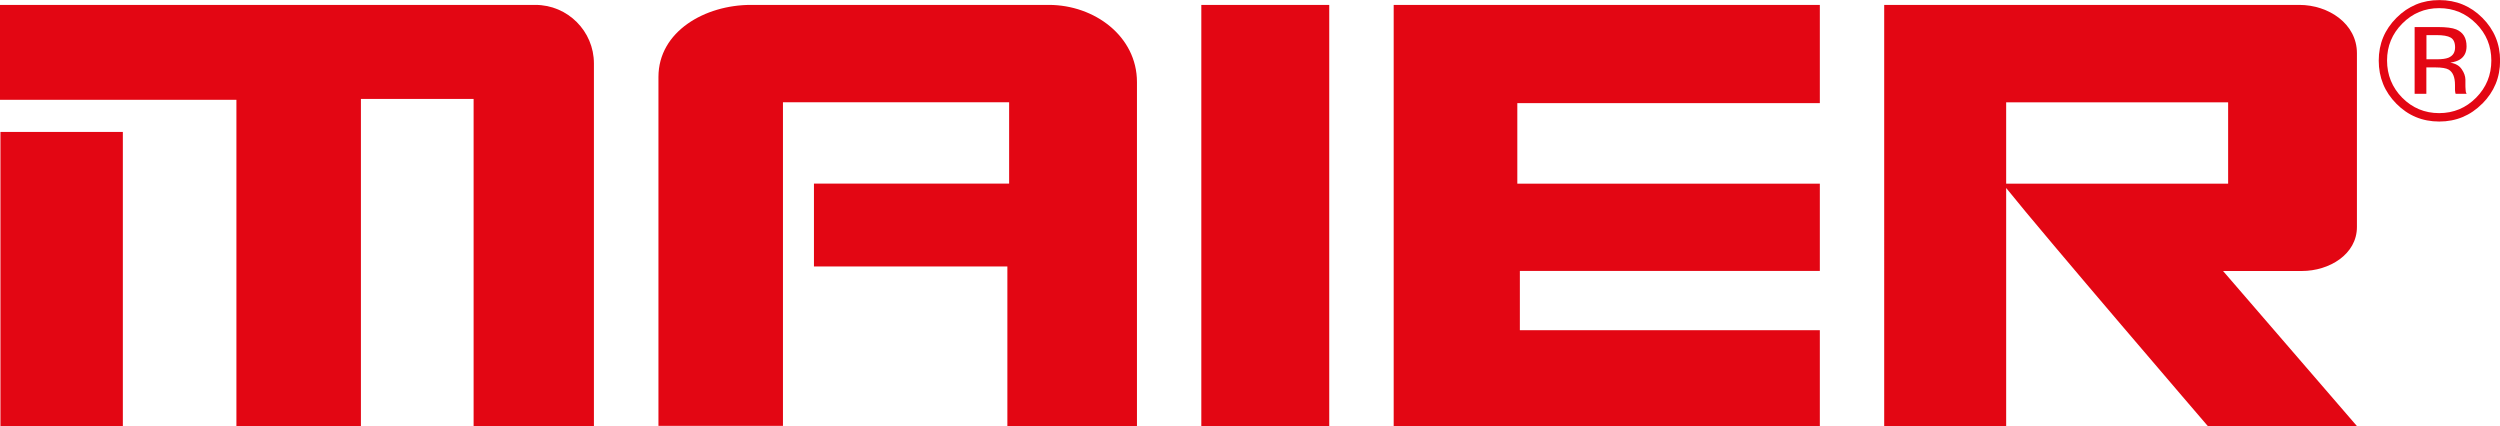 <?xml version="1.0" encoding="UTF-8"?><svg id="Ebene_1" xmlns="http://www.w3.org/2000/svg" width="285.52" height="48.65" viewBox="0 0 285.52 48.65"><defs><style>.cls-1{fill:#e30613;}</style></defs><path class="cls-1" d="m229.12,11.69v9.29h25.35v-9.29h-25.35Zm-13.93-11.13h47.41c3.35,0,6.58,2.16,6.58,5.52v19.84c0,3.13-3.16,5.03-6.29,5.03h-9l15.29,17.71h-17.03s-18.69-21.76-23.03-27.19v27.19h-13.93V.56h0Z"/><path class="cls-1" d="m85.73.56h34.06c5.21,0,10.06,3.59,10.06,8.81v39.28h-14.8v-18.22h-22.09v-9.46h22.29v-9.29h-25.83v36.96h-14.22V8.79c0-5.21,5.33-8.23,10.55-8.23h0Z"/><path class="cls-1" d="m67.83,7.24v41.41h-13.74V11.3h-12.87v37.35h-14.22V11.4H0V.56h61.15c3.68,0,6.68,3,6.68,6.68ZM.05,48.65h13.98V15.07H.05v33.57Z"/><polygon class="cls-1" points="137.2 .56 151.81 .56 151.81 48.65 137.2 48.65 137.2 .56 137.2 .56 137.2 .56"/><polygon class="cls-1" points="159.17 .56 207.84 .56 207.84 11.78 173.29 11.78 173.29 20.98 207.84 20.98 207.84 30.94 173.58 30.94 173.58 37.71 207.84 37.71 207.84 48.65 159.17 48.65 159.17 .56 159.17 .56 159.17 .56"/><path class="cls-1" d="m274.36,2.69c-1.16,1.17-1.74,2.57-1.74,4.22s.58,3.08,1.73,4.25c1.16,1.17,2.57,1.76,4.22,1.76s3.06-.59,4.22-1.76c1.16-1.17,1.74-2.59,1.74-4.25,0-1.65-.58-3.06-1.74-4.22-1.17-1.17-2.57-1.76-4.22-1.76s-3.05.59-4.21,1.76h0Zm9.13,9.15c-1.35,1.36-2.99,2.04-4.91,2.04s-3.56-.68-4.9-2.04c-1.34-1.35-2.01-3-2.01-4.92s.68-3.54,2.03-4.89c1.35-1.35,2.97-2.02,4.89-2.02s3.56.67,4.91,2.02c1.35,1.35,2.03,2.98,2.03,4.89,0,1.92-.68,3.56-2.03,4.92h0Zm-3.61-7.55c-.33-.19-.87-.28-1.62-.28h-1.14v2.76h1.21c.57,0,.99-.06,1.28-.17.52-.21.78-.6.78-1.19,0-.55-.17-.93-.51-1.12h0Zm-1.44-1.2c.94,0,1.64.09,2.08.27.79.33,1.18.97,1.18,1.93,0,.68-.25,1.18-.75,1.5-.26.17-.63.29-1.11.37.6.09,1.04.34,1.31.75.28.4.41.8.42,1.18v.56c0,.18,0,.37.02.57.01.2.03.33.07.4l.05.09h-1.26s-.01-.05-.02-.08c0-.03-.01-.05-.02-.08l-.03-.25v-.6c0-.88-.24-1.46-.72-1.75-.28-.16-.78-.25-1.49-.25h-1.06v3.01h-1.34V3.09h2.66Z"/></svg>